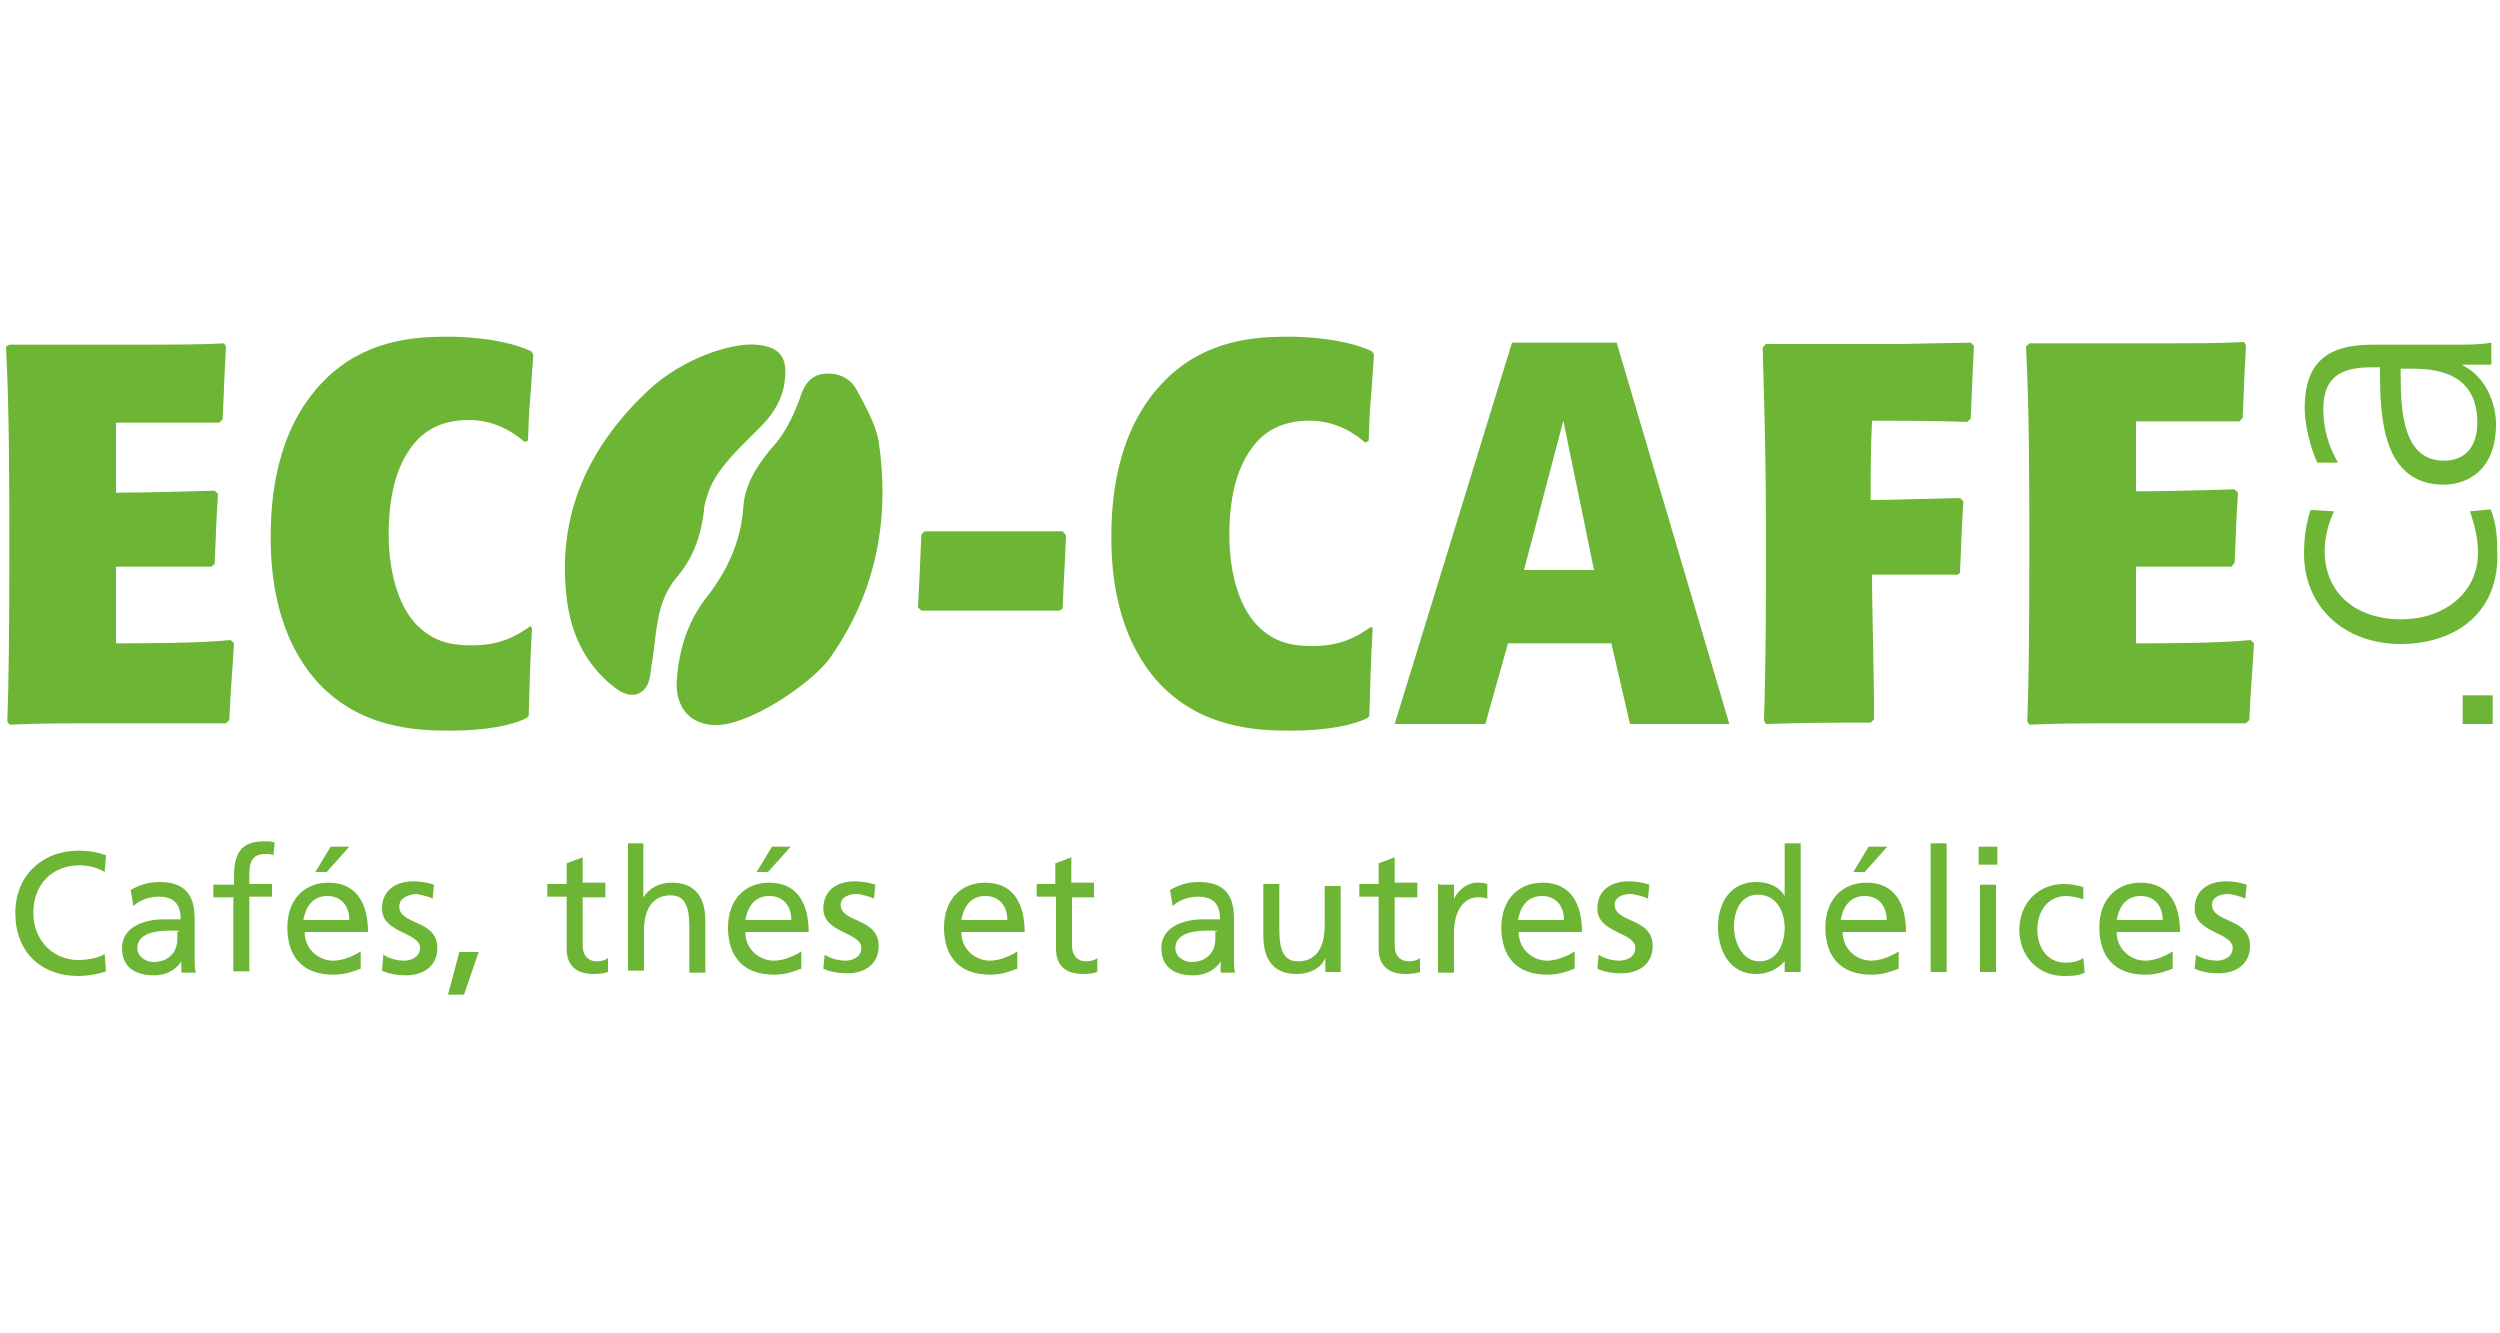 <?xml version="1.0" encoding="utf-8"?>
<!-- Generator: Adobe Illustrator 18.1.1, SVG Export Plug-In . SVG Version: 6.00 Build 0)  -->
<svg version="1.1" id="Calque_1" xmlns="http://www.w3.org/2000/svg" xmlns:xlink="http://www.w3.org/1999/xlink" x="0px" y="0px"
	 viewBox="118.5 296 375 200" enable-background="new 118.5 296 375 200" xml:space="preserve">
<g>
	<g>
		<path fill="#6CB535" d="M150.2,381c-3.4,0-10,0-14.3,0v11.5c4,0,12.4,0,17.2-0.5l0.5,0.5c-0.3,5.2-0.5,6.7-0.7,11.5l-0.5,0.5
			h-17.9c-8.3,0-9.5,0-14.6,0.2l-0.3-0.5c0.2-6,0.3-12.6,0.3-25.5c0-10.2,0-21-0.5-30.7l0.5-0.3c3.6,0,4.5,0,13.4,0
			c13.3,0,14.8,0,18.8-0.2l0.3,0.5c-0.3,5.2-0.3,6.7-0.5,10.9l-0.5,0.5c-1.2,0-7.8,0-9.1,0c-0.9,0-1.4,0-6.4,0c0,5,0,6,0,10.5
			c4.7,0,11.2-0.2,14.8-0.3l0.5,0.5c-0.3,4.5-0.3,6.2-0.5,10.5L150.2,381z"/>
		<path fill="#6CB535" d="M198.3,390.3c-0.3,5.3-0.3,6.5-0.5,13.1l-0.3,0.3c-2.4,1.2-6.4,1.9-11.7,1.9c-5.2,0-13.3-0.5-19.5-7.1
			c-5.3-5.7-7.2-13.8-7.2-21.7c0-5.3,0.5-16.2,8.1-23.8c5.9-5.9,13.1-6.5,18.4-6.5c2.2,0,8.3,0.2,12.6,2.2l0.3,0.5
			c-0.2,2.4-0.3,4.7-0.5,6.9c-0.2,2.1-0.2,4-0.3,6l-0.5,0.2c-1.2-1-4-3.3-8.4-3.3c-5.5,0-7.9,2.9-9.1,4.8c-1.7,2.6-2.9,6.5-2.9,12.4
			c0,6,1.7,11.4,4.7,14c2.6,2.4,5.5,2.6,7.8,2.6c4,0,6.4-1.2,8.8-2.9L198.3,390.3z"/>
		<path fill="#6CB535" d="M278.4,376.3c-0.2,5.2-0.3,5.7-0.5,11l-0.5,0.3c-7.1,0-15.7,0-20.7,0l-0.5-0.5c0.2-4,0.3-5.9,0.5-10.9
			l0.5-0.5h12.4c4.5,0,6,0,8.3,0L278.4,376.3z"/>
		<path fill="#6CB535" d="M324.4,390.3c-0.3,5.3-0.3,6.5-0.5,13.1l-0.3,0.3c-2.4,1.2-6.4,1.9-11.7,1.9c-5.2,0-13.3-0.5-19.5-7.1
			c-5.3-5.7-7.2-13.8-7.2-21.7c0-5.3,0.5-16.2,8.1-23.8c5.9-5.9,13.1-6.5,18.4-6.5c2.2,0,8.3,0.2,12.6,2.2l0.3,0.5
			c-0.2,2.4-0.3,4.7-0.5,6.9c-0.2,2.1-0.2,4-0.3,6l-0.5,0.3c-1.2-1-4-3.3-8.4-3.3c-5.5,0-7.9,2.9-9.1,4.8c-1.7,2.6-2.9,6.5-2.9,12.4
			c0,6,1.7,11.4,4.7,14c2.6,2.4,5.5,2.6,7.8,2.6c4,0,6.4-1.2,8.8-2.9L324.4,390.3z"/>
		<path fill="#6CB535" d="M412.2,382.2c-3.6,0-4.5,0-12.9,0c0,3.6,0.2,11,0.3,18.6c0,1,0,2.1,0,3.1l-0.5,0.5c-7.1,0-9.1,0-15.7,0.2
			l-0.3-0.5c0.3-9.8,0.3-18.1,0.3-27.2c0-11.5-0.2-18.1-0.5-28.8l0.5-0.5h20.2c0.2,0,9-0.2,10.5-0.2l0.5,0.5
			c-0.3,5.3-0.3,7.1-0.5,10.9l-0.5,0.5c-4.3-0.2-12.4-0.2-14.3-0.2c-0.2,4.8-0.2,6.4-0.2,11.9c3.3,0,8.4-0.2,13.4-0.3l0.5,0.5
			c-0.3,5-0.3,6.5-0.5,10.7L412.2,382.2z"/>
		<path fill="#6CB535" d="M453.2,381c-3.4,0-10,0-14.3,0v11.5c4,0,12.4,0,17.2-0.5l0.5,0.5c-0.3,5.2-0.5,6.7-0.7,11.5l-0.5,0.5
			h-17.9c-8.3,0-9.5,0-14.6,0.2l-0.3-0.5c0.2-6,0.3-12.7,0.3-25.7c0-10.2,0-21-0.5-30.5l0.5-0.5c3.6,0,4.5,0,13.4,0
			c13.3,0,14.8,0,18.8-0.2l0.3,0.5c-0.3,5.2-0.3,6.7-0.5,10.9l-0.5,0.5c-1.2,0-7.8,0-9.1,0c-0.9,0-1.4,0-6.4,0c0,5,0,6,0,10.5
			c4.7,0,11.2-0.2,14.8-0.3l0.5,0.5c-0.3,4.5-0.3,6.2-0.5,10.5L453.2,381z"/>
		<g id="lphE3q_1_">
			<g>
				<path fill="#6CB535" d="M226.9,404.7c-4.3,0.5-7.1-2.1-6.9-6.5c0.3-4.3,1.4-8.4,4.1-12.1c3.3-4.1,5.5-8.6,5.9-14
					c0.2-3.3,1.9-6,4-8.6c2.1-2.2,3.4-4.8,4.5-7.8c0.5-1.7,1.4-3.3,3.4-3.6c2.1-0.3,4,0.5,5,2.2c1.4,2.6,2.9,5.2,3.4,7.9
					c1.7,11.5-0.3,22.4-7.1,32.2C241,397.8,232.5,403.9,226.9,404.7z"/>
				<path fill="#6CB535" d="M231.9,347.7c3.6,0.3,4.8,1.9,4.3,5.5c-0.3,2.6-1.6,4.7-3.3,6.5c-2.8,2.9-6.7,6.2-8.1,10
					c-0.3,1-0.7,1.9-0.7,2.9c-0.5,4-1.7,7.2-4.1,10c-3.3,4-2.9,8.4-3.8,13.4c-0.2,1.6-0.3,3.4-2.1,4.1c-1.7,0.5-3.1-0.7-4.3-1.7
					c-4.5-4-6.2-9.1-6.5-15c-0.7-11.5,4.1-21,12.4-28.8C221,349.6,228.4,347.4,231.9,347.7z"/>
			</g>
		</g>
	</g>
	<g>
		<path fill="#6CB535" d="M487.9,404.6v-4.3h4.5v4.3H487.9z"/>
		<path fill="#6CB535" d="M468.6,372.7c-0.9,1.9-1.4,4-1.4,5.9c0,6.5,4.8,10.3,11.5,10.3c6.2,0,11.5-3.8,11.5-10
			c0-2.2-0.5-4.1-1.2-6.2l3.1-0.3c0.9,2.2,1,4.5,1,7.1c0,8.8-6.7,13.1-14.5,13.1c-8.4,0-14.5-5.5-14.5-13.6c0-3.3,0.7-5.7,1-6.5
			L468.6,372.7z"/>
		<path fill="#6CB535" d="M487.9,350.8L487.9,350.8c3.3,1.6,5,5.5,5,8.8c0,7.8-5.3,9.1-7.8,9.1c-9.1,0-9.6-9.8-9.6-16.9v-0.7h-1.4
			c-4.7,0-7.1,1.7-7.1,6.2c0,2.9,0.7,5.5,2.2,8.1h-3.1c-1-2.1-1.9-5.7-1.9-8.1c0-6.7,3.1-9.6,10.2-9.6h12.1c2.2,0,4,0,5.7-0.3v3.3
			h-4.3V350.8z M478.6,351.2v1c0,5.9,0.5,12.9,6.5,12.9c3.6,0,5-2.6,5-5.7c0-7.9-6.9-8.1-10-8.1h-1.6V351.2z"/>
	</g>
	<path fill="#6CB535" d="M360.2,392.5h-15.5l-3.4,12.1h-13.6l17.6-57.2h15.7l16.9,57.2H363L360.2,392.5z M353,359.1L353,359.1
		l-5.9,22.4h10.5L353,359.1z"/>
	<g>
		<path fill="#6CB535" d="M134.2,426.8c-1.2-0.7-2.4-1-3.8-1c-4.1,0-6.9,2.9-6.9,7.1c0,4.3,3.1,7.1,6.7,7.1c1.4,0,3.1-0.3,4-0.9
			l0.2,2.6c-1.4,0.5-3.1,0.7-4.1,0.7c-5.7,0-9.5-3.6-9.5-9.5c0-5.5,4-9.3,9.5-9.3c1.4,0,2.8,0.2,4.1,0.7L134.2,426.8z"/>
		<path fill="#6CB535" d="M138.1,429.5c1.2-0.7,2.6-1.2,4.3-1.2c3.8,0,5.3,1.9,5.3,5.5v5.5c0,1.6,0,2.2,0.2,2.6h-2.2v-1.7l0,0
			c-0.5,0.9-1.9,2.1-4.1,2.1c-2.8,0-4.8-1.2-4.8-4.1c0-3.3,3.6-4.3,6.2-4.3c1,0,1.6,0,2.6,0c0-2.2-0.9-3.4-3.3-3.4
			c-1.4,0-2.8,0.5-3.8,1.4L138.1,429.5z M145.4,435.6c-0.5,0-1,0-1.6,0c-1.4,0-4.7,0.2-4.7,2.6c0,1.4,1.4,2.1,2.4,2.1
			c2.4,0,3.6-1.6,3.6-3.4v-1.2H145.4z"/>
		<path fill="#6CB535" d="M153.6,430.6h-3.1v-1.9h3.1v-1.2c0-3.3,0.9-5.3,4.5-5.3c0.7,0,1.2,0,1.6,0.2l-0.2,1.9
			c-0.3-0.2-0.7-0.2-1.2-0.2c-2.1,0-2.4,1.4-2.4,3.1v1.4h3.4v1.9h-3.4v11.2h-2.4v-11H153.6z"/>
		<path fill="#6CB535" d="M172.6,441.3c-0.9,0.3-2.1,0.9-4.1,0.9c-4.7,0-6.9-2.8-6.9-7.1c0-4,2.4-6.7,6.2-6.7c4.3,0,5.9,3.3,5.9,7.4
			h-9.5c0,2.6,2.1,4.3,4.3,4.3c1.6,0,3.4-0.9,4.1-1.4V441.3z M170.9,434c0-2.1-1.2-3.6-3.3-3.6c-2.4,0-3.3,1.9-3.6,3.6H170.9z
			 M168.1,423h2.8l-3.4,3.8h-1.7L168.1,423z"/>
		<path fill="#6CB535" d="M176,439.2c1,0.7,2.4,0.9,3.1,0.9c1,0,2.4-0.5,2.4-1.9c0-2.4-5.7-2.2-5.7-5.9c0-2.8,2.1-4.1,4.7-4.1
			c1.2,0,2.1,0.2,3.1,0.5l-0.2,2.1c-0.5-0.3-2.1-0.7-2.6-0.7c-1.4,0.2-2.4,0.7-2.4,1.9c0,2.8,5.7,1.9,5.7,6.2c0,2.8-2.2,4.1-4.7,4.1
			c-1.2,0-2.6-0.2-3.6-0.7L176,439.2z"/>
		<path fill="#6CB535" d="M187.4,438.8h2.9l-2.2,6.4h-2.4L187.4,438.8z"/>
		<path fill="#6CB535" d="M209.3,430.6h-3.4v7.2c0,1.6,0.9,2.4,2.1,2.4c0.7,0,1.4-0.2,1.7-0.5v2.1c-0.5,0.2-1.4,0.3-2.1,0.3
			c-2.6,0-4.1-1.2-4.1-3.8v-7.8h-2.9v-1.9h2.9v-3.1l2.4-0.9v3.8h3.4V430.6z"/>
		<path fill="#6CB535" d="M212.6,422.5h2.4v8.1l0,0c0.9-1.4,2.4-2.2,4.3-2.2c3.4,0,5,2.1,5,5.7v7.8h-2.4v-6.9c0-3.1-0.7-4.7-2.8-4.7
			c-2.8,0-4,2.2-4,5.3v6h-2.4v-19.1H212.6z"/>
		<path fill="#6CB535" d="M238.7,441.3c-0.9,0.3-2.1,0.9-4.1,0.9c-4.7,0-6.9-2.8-6.9-7.1c0-4,2.4-6.7,6.2-6.7c4.3,0,5.9,3.3,5.9,7.4
			h-9.5c0,2.6,2.1,4.3,4.3,4.3c1.6,0,3.4-0.9,4.1-1.4V441.3z M237.2,434c0-2.1-1.2-3.6-3.3-3.6c-2.4,0-3.3,1.9-3.6,3.6H237.2z
			 M234.3,423h2.8l-3.4,3.8h-1.7L234.3,423z"/>
		<path fill="#6CB535" d="M242.2,439.2c1,0.7,2.4,0.9,3.1,0.9c1,0,2.4-0.5,2.4-1.9c0-2.4-5.7-2.2-5.7-5.9c0-2.8,2.1-4.1,4.7-4.1
			c1.2,0,2.1,0.2,3.1,0.5l-0.2,2.1c-0.5-0.3-2.1-0.7-2.6-0.7c-1.2,0-2.4,0.5-2.4,1.6c0,2.8,5.7,1.9,5.7,6.2c0,2.8-2.2,4.1-4.7,4.1
			c-1.2,0-2.6-0.2-3.6-0.7L242.2,439.2z"/>
		<path fill="#6CB535" d="M271.1,441.3c-0.9,0.3-2.1,0.9-4.1,0.9c-4.7,0-6.9-2.8-6.9-7.1c0-4,2.4-6.7,6.2-6.7c4.3,0,5.9,3.3,5.9,7.4
			h-9.5c0,2.6,2.1,4.3,4.3,4.3c1.6,0,3.4-0.9,4.1-1.4V441.3z M269.6,434c0-2.1-1.2-3.6-3.3-3.6c-2.4,0-3.3,1.9-3.6,3.6H269.6z"/>
		<path fill="#6CB535" d="M282.7,430.6h-3.4v7.2c0,1.6,0.9,2.4,2.1,2.4c0.7,0,1.4-0.2,1.7-0.5v2.1c-0.5,0.2-1.4,0.3-2.1,0.3
			c-2.6,0-4.1-1.2-4.1-3.8v-7.8h-2.9v-1.9h2.8v-3.1l2.4-0.9v3.8h3.4v2.1H282.7z"/>
		<path fill="#6CB535" d="M294,429.5c1.2-0.7,2.6-1.2,4.3-1.2c3.8,0,5.3,1.9,5.3,5.5v5.5c0,1.6,0,2.2,0.2,2.6h-2.2v-1.7l0,0
			c-0.5,0.9-1.9,2.1-4.1,2.1c-2.8,0-4.8-1.2-4.8-4.1c0-3.3,3.6-4.3,6.2-4.3c1,0,1.6,0,2.6,0c0-2.2-0.9-3.4-3.3-3.4
			c-1.4,0-2.8,0.5-3.8,1.4L294,429.5z M301.1,435.6c-0.5,0-1,0-1.6,0c-1.4,0-4.7,0.2-4.7,2.6c0,1.4,1.4,2.1,2.4,2.1
			c2.4,0,3.6-1.6,3.6-3.4v-1.2H301.1z"/>
		<path fill="#6CB535" d="M319.7,441.8h-2.4v-2.1l0,0c-0.7,1.6-2.4,2.4-4.3,2.4c-3.4,0-5-2.1-5-5.7v-7.8h2.4v6.9
			c0,3.1,0.7,4.7,2.8,4.7c2.8,0,4-2.2,4-5.3v-6h2.4v12.9H319.7z"/>
		<path fill="#6CB535" d="M331.1,430.6h-3.4v7.2c0,1.6,0.9,2.4,2.1,2.4c0.7,0,1.4-0.2,1.7-0.5v2.1c-0.5,0.2-1.4,0.3-2.1,0.3
			c-2.6,0-4.1-1.2-4.1-3.8v-7.8h-2.9v-1.9h2.9v-3.1l2.4-0.9v3.8h3.4V430.6z"/>
		<path fill="#6CB535" d="M334.4,428.7h2.2v2.1l0,0c0.7-1.4,2.1-2.4,3.4-2.4c0.7,0,1,0,1.6,0.2v2.2c-0.5-0.2-0.9-0.2-1.4-0.2
			c-2.2,0-3.6,2.1-3.6,5.3v6h-2.4v-13.3H334.4z"/>
		<path fill="#6CB535" d="M354.7,441.3c-0.9,0.3-2.1,0.9-4.1,0.9c-4.7,0-6.9-2.8-6.9-7.1c0-4,2.4-6.7,6.2-6.7c4.3,0,5.9,3.3,5.9,7.4
			h-9.5c0,2.6,2.1,4.3,4.3,4.3c1.6,0,3.4-0.9,4.1-1.4V441.3z M353.1,434c0-2.1-1.2-3.6-3.3-3.6c-2.4,0-3.3,1.9-3.6,3.6H353.1z"/>
		<path fill="#6CB535" d="M358.3,439.2c1,0.7,2.4,0.9,3.1,0.9c1,0,2.4-0.5,2.4-1.9c0-2.4-5.7-2.2-5.7-5.9c0-2.8,2.1-4.1,4.7-4.1
			c1.2,0,2.1,0.2,3.1,0.5l-0.2,2.1c-0.5-0.3-2.1-0.7-2.6-0.7c-1.2,0-2.4,0.5-2.4,1.6c0,2.8,5.7,1.9,5.7,6.2c0,2.8-2.2,4.1-4.7,4.1
			c-1.2,0-2.6-0.2-3.6-0.7L358.3,439.2z"/>
		<path fill="#6CB535" d="M386.4,439.9L386.4,439.9c-0.7,1-2.2,2.2-4.5,2.2c-4,0-5.7-3.6-5.7-7.1c0-3.6,1.9-6.7,5.7-6.7
			c2.2,0,3.6,0.9,4.3,2.1l0,0v-7.9h2.4v19.3h-2.4v-1.9H386.4z M382.4,440.2c2.8,0,3.8-2.8,3.8-5c0-2.4-1.2-5-4-5
			c-2.6,0-3.6,2.4-3.6,4.8C378.6,437.3,379.8,440.2,382.4,440.2z"/>
		<path fill="#6CB535" d="M403.3,441.3c-0.9,0.3-2.1,0.9-4.1,0.9c-4.7,0-6.9-2.8-6.9-7.1c0-4,2.4-6.7,6.2-6.7c4.3,0,5.9,3.3,5.9,7.4
			h-9.5c0,2.6,2.1,4.3,4.3,4.3c1.6,0,3.4-0.9,4.1-1.4V441.3z M401.5,434c0-2.1-1.2-3.6-3.3-3.6c-2.4,0-3.3,1.9-3.6,3.6H401.5z
			 M398.8,423h2.8l-3.4,3.8h-1.7L398.8,423z"/>
		<path fill="#6CB535" d="M408.1,422.5h2.4v19.3h-2.4V422.5z"/>
		<path fill="#6CB535" d="M418.1,425.7h-2.8V423h2.8V425.7z M415.5,428.7h2.4v13.1h-2.4V428.7z"/>
		<path fill="#6CB535" d="M431,430.9c-0.9-0.3-1.9-0.5-2.6-0.5c-2.8,0-4.3,2.4-4.3,5c0,2.4,1.2,5,4.3,5c0.9,0,1.9-0.2,2.6-0.7
			l0.2,2.2c-1,0.5-2.2,0.5-3.1,0.5c-4,0-6.7-3.1-6.7-6.9c0-4,2.8-6.9,6.7-6.9c1,0,2.2,0.2,2.9,0.5V430.9z"/>
		<path fill="#6CB535" d="M444.4,441.3c-0.9,0.3-2.1,0.9-4.1,0.9c-4.7,0-6.9-2.8-6.9-7.1c0-4,2.4-6.7,6.2-6.7c4.3,0,5.9,3.3,5.9,7.4
			H436c0,2.6,2.1,4.3,4.3,4.3c1.6,0,3.4-0.9,4.1-1.4V441.3z M442.9,434c0-2.1-1.2-3.6-3.3-3.6c-2.4,0-3.3,1.9-3.6,3.6H442.9z"/>
		<path fill="#6CB535" d="M447.9,439.2c1,0.7,2.4,0.9,3.1,0.9c1,0,2.4-0.5,2.4-1.9c0-2.4-5.7-2.2-5.7-5.9c0-2.8,2.1-4.1,4.7-4.1
			c1.2,0,2.1,0.2,3.1,0.5l-0.2,2.1c-0.5-0.3-2.1-0.7-2.6-0.7c-1.2,0-2.4,0.5-2.4,1.6c0,2.8,5.7,1.9,5.7,6.2c0,2.8-2.2,4.1-4.7,4.1
			c-1.2,0-2.6-0.2-3.6-0.7L447.9,439.2z"/>
	</g>
</g>
</svg>
